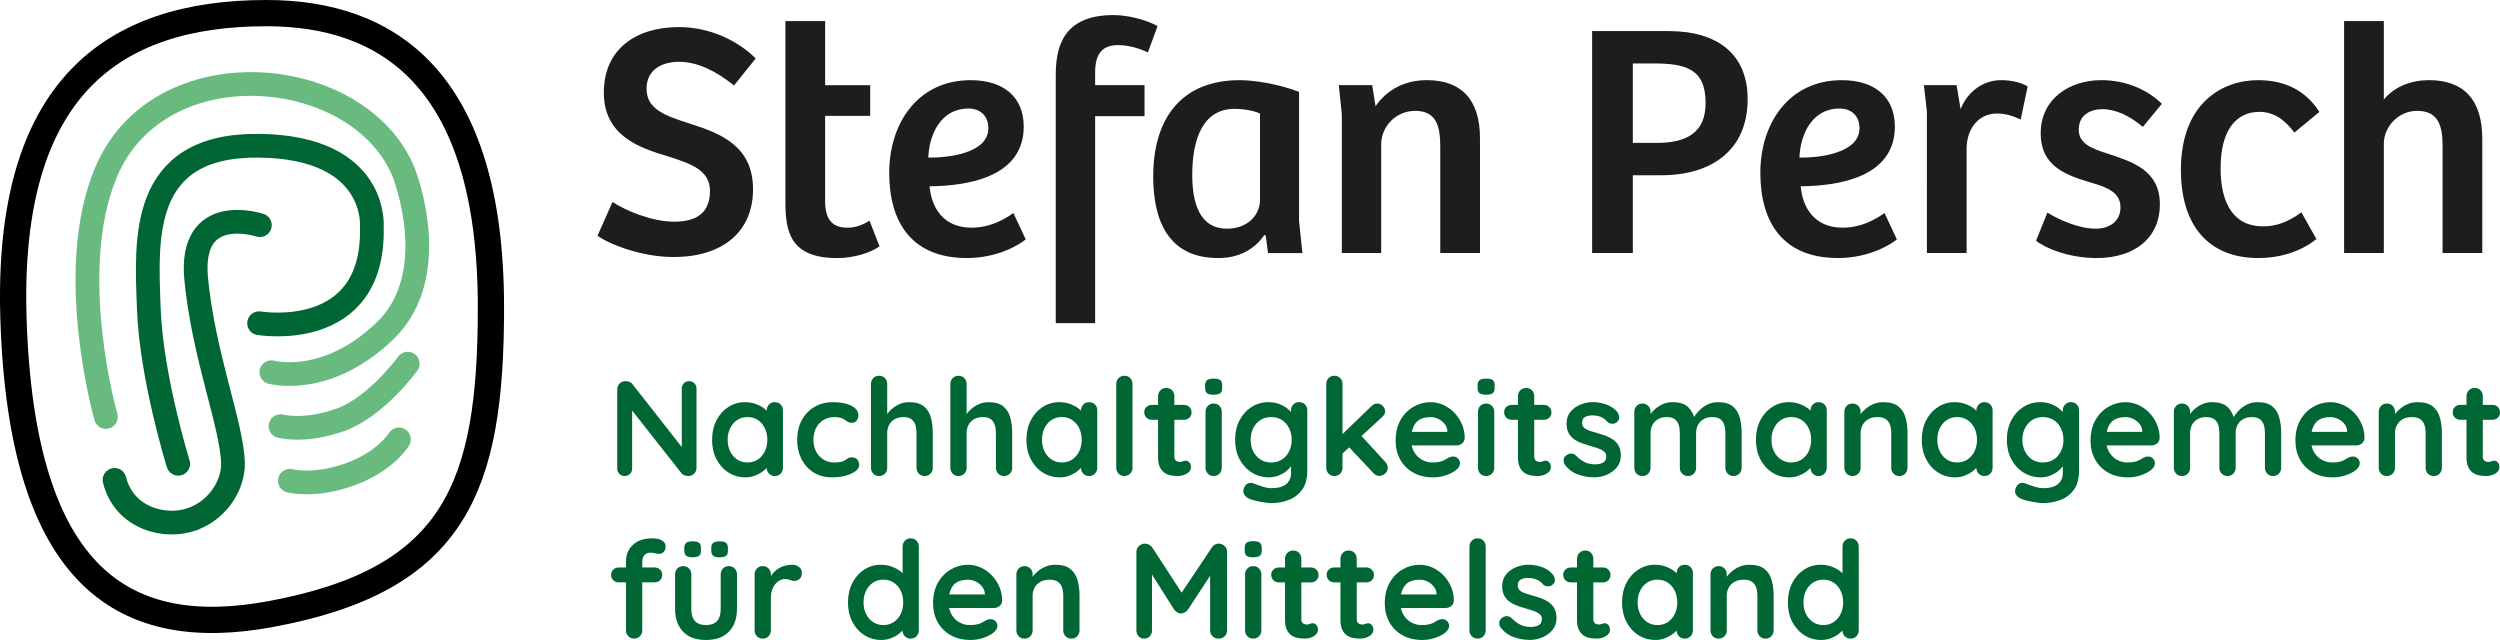 <?xml version="1.0" encoding="UTF-8"?>
<svg xmlns="http://www.w3.org/2000/svg" id="Ebene_2" viewBox="0 0 1253.71 320.93">
  <defs>
    <style>.cls-1{stroke:#68ba7e;}.cls-1,.cls-2{stroke-linecap:round;stroke-linejoin:round;stroke-width:11.9px;}.cls-1,.cls-2,.cls-3{fill:none;}.cls-2{stroke:#063;}.cls-3{stroke:#000;stroke-miterlimit:10;stroke-width:13.16px;}.cls-4{fill:#1d1d1b;}.cls-4,.cls-5{stroke-width:0px;}.cls-5{fill:#063;}</style>
  </defs>
  <g id="Ebene_8">
    <path class="cls-5" d="M345.61,191.15c1.09,0,1.97.36,2.65,1.09s1.02,1.63,1.02,2.72v39.61c0,1.18-.4,2.16-1.19,2.96s-1.78,1.19-2.96,1.19c-.59,0-1.19-.1-1.8-.31-.61-.2-1.08-.49-1.39-.85l-26.7-33.91,1.77-1.09v32.34c0,1.09-.35,1.99-1.05,2.72s-1.62,1.09-2.75,1.09-1.97-.36-2.65-1.09-1.02-1.63-1.02-2.72v-39.61c0-1.18.4-2.16,1.19-2.96s1.78-1.19,2.96-1.19c.63,0,1.29.13,1.97.37.68.25,1.18.62,1.5,1.12l25.89,33.02-1.15.82v-31.53c0-1.09.34-1.99,1.02-2.72s1.58-1.09,2.72-1.09Z"></path>
    <path class="cls-5" d="M388.55,201.68c1.18,0,2.15.39,2.92,1.16.77.77,1.16,1.77,1.16,2.99v28.74c0,1.18-.39,2.16-1.16,2.96-.77.79-1.75,1.19-2.92,1.19s-2.15-.4-2.92-1.19c-.77-.79-1.16-1.78-1.16-2.96v-3.33l1.5.61c0,.59-.32,1.3-.95,2.14-.63.84-1.5,1.67-2.58,2.48s-2.37,1.51-3.84,2.07c-1.47.57-3.07.85-4.79.85-3.12,0-5.96-.8-8.49-2.41-2.54-1.61-4.54-3.83-6.01-6.66-1.47-2.83-2.21-6.08-2.21-9.75s.74-6.99,2.21-9.82,3.45-5.05,5.95-6.66c2.49-1.61,5.25-2.41,8.29-2.41,1.95,0,3.74.29,5.37.88,1.63.59,3.05,1.34,4.25,2.24,1.2.91,2.13,1.82,2.79,2.75.66.93.99,1.71.99,2.34l-2.45.88v-4.96c0-1.18.38-2.16,1.16-2.96.77-.79,1.74-1.19,2.92-1.19ZM374.82,231.92c1.99,0,3.74-.5,5.23-1.5,1.49-1,2.66-2.35,3.5-4.08.84-1.72,1.26-3.65,1.26-5.78s-.42-4.12-1.26-5.84c-.84-1.72-2-3.08-3.5-4.08-1.5-1-3.24-1.49-5.23-1.49s-3.67.5-5.16,1.49c-1.5,1-2.66,2.36-3.5,4.08-.84,1.72-1.26,3.67-1.26,5.84s.42,4.05,1.26,5.78c.84,1.72,2,3.08,3.5,4.08,1.5,1,3.22,1.5,5.16,1.5Z"></path>
    <path class="cls-5" d="M417.63,201.68c2.58,0,4.83.27,6.76.82,1.92.54,3.42,1.3,4.48,2.28,1.06.97,1.6,2.14,1.6,3.5,0,.91-.27,1.76-.81,2.55-.54.79-1.34,1.19-2.38,1.19-.72,0-1.32-.1-1.8-.31-.48-.2-.89-.46-1.26-.78-.36-.32-.79-.61-1.29-.88-.45-.27-1.14-.49-2.07-.65-.93-.16-1.62-.24-2.07-.24-2.31,0-4.27.5-5.88,1.49-1.61,1-2.84,2.34-3.7,4.04-.86,1.7-1.29,3.66-1.29,5.88s.44,4.11,1.32,5.81c.88,1.7,2.11,3.05,3.67,4.04,1.56,1,3.36,1.5,5.4,1.5,1.13,0,2.11-.07,2.92-.2.82-.14,1.5-.34,2.04-.61.63-.36,1.2-.75,1.7-1.16.5-.41,1.25-.61,2.24-.61,1.18,0,2.08.37,2.72,1.12.63.75.95,1.67.95,2.75s-.63,2.16-1.9,3.09c-1.27.93-2.93,1.68-4.99,2.24-2.06.57-4.29.85-6.69.85-3.58,0-6.68-.83-9.31-2.48-2.63-1.65-4.65-3.91-6.08-6.76s-2.14-6.05-2.14-9.58c0-3.71.76-6.99,2.28-9.82,1.52-2.83,3.62-5.05,6.32-6.66,2.69-1.61,5.79-2.41,9.27-2.41Z"></path>
    <path class="cls-5" d="M455.88,201.68c3.26,0,5.74.7,7.44,2.11,1.7,1.4,2.86,3.27,3.5,5.61.63,2.33.95,4.93.95,7.78v17.39c0,1.18-.38,2.16-1.16,2.96-.77.79-1.74,1.19-2.92,1.19s-2.15-.4-2.92-1.19c-.77-.79-1.16-1.78-1.16-2.96v-17.39c0-1.5-.18-2.84-.54-4.04-.36-1.2-1.02-2.16-1.97-2.89-.95-.72-2.31-1.09-4.08-1.09s-3.19.36-4.42,1.09c-1.22.72-2.14,1.69-2.75,2.89s-.92,2.55-.92,4.04v17.39c0,1.18-.39,2.16-1.16,2.96-.77.79-1.74,1.19-2.92,1.19s-2.15-.4-2.92-1.19c-.77-.79-1.15-1.78-1.15-2.96v-41.99c0-1.18.38-2.16,1.15-2.96.77-.79,1.74-1.19,2.92-1.19s2.15.4,2.92,1.19c.77.79,1.16,1.78,1.16,2.96v16.85l-1.02-.2c.41-.77.97-1.6,1.7-2.48.72-.88,1.61-1.71,2.65-2.48,1.04-.77,2.2-1.39,3.47-1.87,1.27-.48,2.65-.71,4.14-.71Z"></path>
    <path class="cls-5" d="M495.7,201.68c3.26,0,5.74.7,7.44,2.11,1.7,1.4,2.86,3.27,3.5,5.61.63,2.33.95,4.93.95,7.78v17.39c0,1.18-.38,2.16-1.16,2.96-.77.79-1.74,1.19-2.92,1.19s-2.15-.4-2.92-1.19c-.77-.79-1.16-1.78-1.16-2.96v-17.39c0-1.5-.18-2.84-.54-4.04-.36-1.2-1.02-2.16-1.97-2.89-.95-.72-2.31-1.09-4.08-1.09s-3.19.36-4.42,1.09c-1.22.72-2.14,1.69-2.75,2.89s-.92,2.55-.92,4.04v17.39c0,1.18-.39,2.16-1.16,2.96-.77.79-1.74,1.19-2.92,1.19s-2.15-.4-2.92-1.19c-.77-.79-1.15-1.78-1.15-2.96v-41.99c0-1.18.38-2.16,1.15-2.96.77-.79,1.74-1.19,2.92-1.19s2.15.4,2.92,1.19c.77.79,1.16,1.78,1.16,2.96v16.85l-1.02-.2c.41-.77.97-1.6,1.7-2.48.72-.88,1.61-1.71,2.65-2.48,1.04-.77,2.2-1.39,3.47-1.87,1.27-.48,2.65-.71,4.14-.71Z"></path>
    <path class="cls-5" d="M546.18,201.68c1.18,0,2.15.39,2.92,1.16.77.77,1.16,1.77,1.16,2.99v28.74c0,1.18-.39,2.16-1.16,2.96-.77.79-1.75,1.19-2.92,1.19s-2.15-.4-2.92-1.19c-.77-.79-1.16-1.78-1.16-2.96v-3.33l1.5.61c0,.59-.32,1.3-.95,2.14-.63.84-1.5,1.67-2.58,2.48s-2.37,1.51-3.84,2.07c-1.47.57-3.07.85-4.79.85-3.12,0-5.96-.8-8.49-2.41-2.54-1.61-4.54-3.83-6.01-6.66-1.47-2.83-2.21-6.08-2.21-9.75s.74-6.99,2.21-9.82,3.45-5.05,5.95-6.66c2.49-1.61,5.25-2.41,8.29-2.41,1.95,0,3.74.29,5.37.88,1.63.59,3.05,1.34,4.25,2.24,1.2.91,2.13,1.82,2.79,2.75.66.93.99,1.71.99,2.34l-2.45.88v-4.96c0-1.18.38-2.16,1.16-2.96.77-.79,1.74-1.19,2.92-1.19ZM532.46,231.92c1.99,0,3.74-.5,5.23-1.5,1.49-1,2.66-2.35,3.5-4.08.84-1.72,1.26-3.65,1.26-5.78s-.42-4.12-1.26-5.84c-.84-1.72-2-3.08-3.5-4.08-1.5-1-3.24-1.49-5.23-1.49s-3.67.5-5.16,1.49c-1.5,1-2.66,2.36-3.5,4.08-.84,1.72-1.26,3.67-1.26,5.84s.42,4.05,1.26,5.78c.84,1.72,2,3.08,3.5,4.08,1.5,1,3.22,1.5,5.16,1.5Z"></path>
    <path class="cls-5" d="M567.93,234.57c0,1.18-.4,2.16-1.19,2.96s-1.78,1.19-2.96,1.19-2.08-.4-2.85-1.19c-.77-.79-1.16-1.78-1.16-2.96v-41.99c0-1.18.4-2.16,1.19-2.96s1.78-1.19,2.96-1.19,2.14.4,2.89,1.19c.75.79,1.12,1.78,1.12,2.96v41.99Z"></path>
    <path class="cls-5" d="M577.64,203.04h16.1c1.09,0,1.99.36,2.72,1.09s1.09,1.63,1.09,2.72-.36,1.91-1.09,2.62-1.63,1.05-2.72,1.05h-16.1c-1.09,0-1.99-.36-2.72-1.09-.73-.72-1.09-1.63-1.09-2.72s.36-1.91,1.09-2.62c.72-.7,1.63-1.05,2.72-1.05ZM584.91,194.55c1.18,0,2.14.4,2.89,1.19.75.79,1.12,1.78,1.12,2.96v30.24c0,.63.12,1.16.37,1.56.25.41.59.7,1.02.88s.89.27,1.39.27c.54,0,1.04-.1,1.49-.31s.97-.31,1.56-.31c.63,0,1.21.29,1.73.88.52.59.78,1.4.78,2.45,0,1.27-.69,2.31-2.07,3.13-1.38.82-2.87,1.22-4.45,1.22-.95,0-2-.08-3.16-.24-1.16-.16-2.24-.54-3.26-1.15-1.02-.61-1.87-1.55-2.55-2.82-.68-1.27-1.02-3.01-1.02-5.23v-30.58c0-1.18.4-2.16,1.19-2.96s1.78-1.19,2.96-1.19Z"></path>
    <path class="cls-5" d="M608.56,197.95c-1.54,0-2.63-.25-3.26-.75-.63-.5-.95-1.38-.95-2.65v-1.29c0-1.31.35-2.21,1.05-2.68s1.78-.71,3.23-.71c1.58,0,2.69.25,3.33.75.63.5.95,1.38.95,2.65v1.29c0,1.31-.34,2.21-1.02,2.68-.68.48-1.79.71-3.33.71ZM612.7,234.57c0,1.18-.39,2.16-1.16,2.96-.77.79-1.74,1.19-2.92,1.19s-2.15-.4-2.92-1.19c-.77-.79-1.15-1.78-1.15-2.96v-28.06c0-1.18.38-2.16,1.15-2.96.77-.79,1.74-1.19,2.92-1.19s2.15.4,2.92,1.19c.77.79,1.16,1.78,1.16,2.96v28.06Z"></path>
    <path class="cls-5" d="M636.15,201.68c1.9,0,3.65.29,5.23.88,1.59.59,2.96,1.34,4.11,2.24,1.16.91,2.06,1.82,2.72,2.75.66.93.99,1.71.99,2.34l-1.77.88v-4.96c0-1.18.38-2.16,1.16-2.96.77-.79,1.74-1.19,2.92-1.19s2.15.39,2.92,1.16c.77.77,1.16,1.77,1.16,2.99v30.24c0,3.94-.85,7.1-2.55,9.48-1.7,2.38-3.93,4.1-6.69,5.16-2.76,1.06-5.73,1.6-8.9,1.6-.91,0-2.08-.11-3.53-.34-1.45-.23-2.83-.5-4.14-.82-1.31-.32-2.31-.61-2.99-.88-1.36-.59-2.3-1.32-2.82-2.21-.52-.88-.62-1.82-.31-2.82.41-1.31,1.06-2.21,1.97-2.68s1.86-.53,2.85-.17c.45.14,1.2.41,2.24.82,1.04.41,2.18.78,3.43,1.12s2.34.51,3.3.51c3.4,0,5.91-.68,7.54-2.04,1.63-1.36,2.45-3.24,2.45-5.64v-5.91l.82.61c0,.59-.31,1.3-.92,2.14-.61.84-1.45,1.67-2.51,2.48-1.06.82-2.32,1.51-3.77,2.07-1.45.57-2.99.85-4.62.85-3.22,0-6.12-.8-8.7-2.41-2.58-1.61-4.62-3.83-6.12-6.66-1.5-2.83-2.24-6.08-2.24-9.75s.75-6.99,2.24-9.82,3.51-5.05,6.05-6.66c2.54-1.61,5.37-2.41,8.49-2.41ZM637.44,209.16c-2.04,0-3.83.5-5.37,1.49-1.54,1-2.74,2.36-3.6,4.08-.86,1.72-1.29,3.67-1.29,5.84s.43,4.05,1.29,5.78c.86,1.72,2.06,3.08,3.6,4.08,1.54,1,3.33,1.5,5.37,1.5s3.9-.5,5.44-1.5c1.54-1,2.74-2.35,3.6-4.08.86-1.72,1.29-3.65,1.29-5.78s-.43-4.12-1.29-5.84c-.86-1.72-2.06-3.08-3.6-4.08-1.54-1-3.35-1.49-5.44-1.49Z"></path>
    <path class="cls-5" d="M669.17,238.71c-1.18,0-2.15-.4-2.92-1.19-.77-.79-1.16-1.78-1.16-2.96v-41.99c0-1.18.38-2.16,1.16-2.96.77-.79,1.74-1.19,2.92-1.19s2.15.4,2.92,1.19c.77.79,1.16,1.78,1.16,2.96v41.99c0,1.18-.39,2.16-1.16,2.96-.77.79-1.74,1.19-2.92,1.19ZM690.77,202.36c1.04,0,1.95.43,2.72,1.29.77.86,1.16,1.7,1.16,2.51,0,1.09-.54,2.11-1.63,3.06l-20.45,18.82-.34-9.38,15.56-15.02c.86-.86,1.86-1.29,2.99-1.29ZM691.79,238.65c-1.18,0-2.17-.45-2.99-1.36l-12.57-13.32,6.18-5.71,12.23,13.32c.86.91,1.29,1.93,1.29,3.06s-.46,2.14-1.39,2.89c-.93.75-1.85,1.12-2.75,1.12Z"></path>
    <path class="cls-5" d="M718.7,239.39c-3.85,0-7.19-.8-10.02-2.41-2.83-1.61-5-3.79-6.52-6.56-1.52-2.76-2.28-5.89-2.28-9.38,0-4.08.83-7.55,2.48-10.43,1.65-2.88,3.82-5.08,6.49-6.62s5.5-2.31,8.49-2.31c2.31,0,4.5.48,6.56,1.43,2.06.95,3.88,2.25,5.47,3.91,1.58,1.65,2.84,3.57,3.77,5.74.93,2.17,1.39,4.48,1.39,6.93-.05,1.09-.48,1.97-1.29,2.65-.82.68-1.77,1.02-2.85,1.02h-25.96l-2.04-6.79h24.94l-1.5,1.36v-1.83c-.09-1.31-.56-2.49-1.39-3.53-.84-1.04-1.88-1.87-3.13-2.48-1.25-.61-2.57-.92-3.97-.92s-2.63.18-3.81.54c-1.18.36-2.2.97-3.06,1.83s-1.54,2.02-2.04,3.46c-.5,1.45-.75,3.29-.75,5.5,0,2.45.51,4.52,1.53,6.22,1.02,1.7,2.33,2.99,3.94,3.87,1.61.88,3.32,1.33,5.13,1.33,1.67,0,3.01-.14,4.01-.41,1-.27,1.8-.6,2.41-.99s1.17-.71,1.67-.99c.82-.41,1.58-.61,2.31-.61,1,0,1.82.34,2.48,1.02.66.68.99,1.47.99,2.38,0,1.22-.63,2.33-1.9,3.33-1.18,1-2.83,1.87-4.96,2.62-2.13.75-4.33,1.12-6.59,1.12Z"></path>
    <path class="cls-5" d="M745.2,197.95c-1.54,0-2.63-.25-3.26-.75-.63-.5-.95-1.38-.95-2.65v-1.29c0-1.31.35-2.21,1.05-2.68s1.78-.71,3.23-.71c1.58,0,2.69.25,3.33.75.63.5.95,1.38.95,2.65v1.29c0,1.31-.34,2.21-1.02,2.68-.68.48-1.79.71-3.33.71ZM749.34,234.57c0,1.18-.39,2.16-1.16,2.96-.77.79-1.74,1.19-2.92,1.19s-2.15-.4-2.92-1.19c-.77-.79-1.15-1.78-1.15-2.96v-28.06c0-1.18.38-2.16,1.15-2.96.77-.79,1.74-1.19,2.92-1.19s2.15.4,2.92,1.19c.77.79,1.16,1.78,1.16,2.96v28.06Z"></path>
    <path class="cls-5" d="M758.11,203.04h16.1c1.09,0,1.99.36,2.72,1.09s1.09,1.63,1.09,2.72-.36,1.91-1.09,2.62-1.63,1.05-2.72,1.05h-16.1c-1.09,0-1.99-.36-2.72-1.09-.73-.72-1.09-1.63-1.09-2.72s.36-1.91,1.09-2.62c.72-.7,1.63-1.05,2.72-1.05ZM765.38,194.55c1.18,0,2.14.4,2.89,1.19.75.79,1.12,1.78,1.12,2.96v30.24c0,.63.12,1.16.37,1.56.25.41.59.7,1.02.88s.89.27,1.39.27c.54,0,1.04-.1,1.49-.31s.97-.31,1.56-.31c.63,0,1.21.29,1.73.88.52.59.78,1.4.78,2.45,0,1.27-.69,2.31-2.07,3.13-1.38.82-2.87,1.22-4.45,1.22-.95,0-2-.08-3.16-.24-1.16-.16-2.24-.54-3.26-1.15-1.02-.61-1.87-1.55-2.55-2.82-.68-1.27-1.02-3.01-1.02-5.23v-30.58c0-1.18.4-2.16,1.19-2.96s1.78-1.19,2.96-1.19Z"></path>
    <path class="cls-5" d="M784.74,233.07c-.45-.63-.66-1.45-.61-2.45.04-1,.63-1.86,1.77-2.58.72-.45,1.5-.65,2.31-.58.82.07,1.61.49,2.38,1.26,1.31,1.31,2.7,2.33,4.15,3.06,1.45.73,3.26,1.09,5.44,1.09.68-.04,1.43-.15,2.24-.31.82-.16,1.53-.52,2.14-1.09.61-.57.92-1.44.92-2.62,0-1-.34-1.79-1.02-2.38-.68-.59-1.57-1.09-2.68-1.5-1.11-.41-2.34-.79-3.7-1.16-1.4-.41-2.84-.86-4.31-1.36-1.47-.5-2.82-1.14-4.04-1.94-1.22-.79-2.22-1.85-2.99-3.16-.77-1.31-1.15-2.97-1.15-4.96,0-2.26.63-4.19,1.9-5.78,1.27-1.58,2.91-2.81,4.93-3.67,2.02-.86,4.13-1.29,6.35-1.29,1.4,0,2.88.17,4.42.51s3.01.88,4.42,1.63c1.4.75,2.58,1.73,3.53,2.96.5.68.79,1.5.88,2.45s-.34,1.81-1.29,2.58c-.68.54-1.47.78-2.38.71-.91-.07-1.65-.37-2.24-.92-.77-1-1.8-1.79-3.09-2.38-1.29-.59-2.77-.88-4.45-.88-.68,0-1.42.08-2.21.24-.79.16-1.48.5-2.07,1.02-.59.52-.88,1.35-.88,2.48,0,1.04.34,1.87,1.02,2.48s1.6,1.11,2.75,1.5,2.39.76,3.7,1.12c1.36.36,2.74.79,4.14,1.29,1.4.5,2.69,1.16,3.87,1.97,1.18.82,2.13,1.87,2.85,3.16s1.09,2.93,1.09,4.93c0,2.31-.68,4.28-2.04,5.91-1.36,1.63-3.06,2.87-5.1,3.7-2.04.84-4.12,1.26-6.25,1.26-2.67,0-5.35-.46-8.02-1.39-2.67-.93-4.89-2.57-6.66-4.93Z"></path>
    <path class="cls-5" d="M838.69,201.68c3.62,0,6.3.87,8.02,2.62,1.72,1.74,2.85,4,3.4,6.76l-1.16-.61.54-1.09c.54-1.04,1.38-2.16,2.51-3.36,1.13-1.2,2.5-2.22,4.11-3.06,1.61-.84,3.41-1.26,5.4-1.26,3.26,0,5.74.7,7.44,2.11,1.7,1.4,2.86,3.27,3.5,5.61.63,2.33.95,4.93.95,7.78v17.39c0,1.18-.38,2.16-1.15,2.96-.77.79-1.75,1.19-2.92,1.19s-2.15-.4-2.92-1.19c-.77-.79-1.16-1.78-1.16-2.96v-17.39c0-1.5-.18-2.84-.54-4.04s-1.02-2.16-1.97-2.89-2.31-1.09-4.08-1.09-3.19.36-4.42,1.09c-1.22.72-2.14,1.69-2.75,2.89-.61,1.2-.92,2.55-.92,4.04v17.39c0,1.18-.38,2.16-1.16,2.96-.77.79-1.74,1.19-2.92,1.19s-2.15-.4-2.92-1.19c-.77-.79-1.16-1.78-1.16-2.96v-17.39c0-1.5-.18-2.84-.54-4.04-.36-1.2-1.02-2.16-1.97-2.89-.95-.72-2.31-1.09-4.08-1.09s-3.19.36-4.42,1.09c-1.22.72-2.14,1.69-2.75,2.89s-.92,2.55-.92,4.04v17.39c0,1.18-.39,2.16-1.16,2.96-.77.79-1.74,1.19-2.92,1.19s-2.15-.4-2.92-1.19c-.77-.79-1.15-1.78-1.15-2.96v-28.06c0-1.18.38-2.16,1.15-2.96.77-.79,1.74-1.19,2.92-1.19s2.15.4,2.92,1.19c.77.79,1.16,1.78,1.16,2.96v2.92l-1.02-.2c.41-.77.97-1.6,1.7-2.48.72-.88,1.61-1.71,2.65-2.48,1.04-.77,2.2-1.39,3.47-1.87,1.27-.48,2.65-.71,4.14-.71Z"></path>
    <path class="cls-5" d="M912.01,201.68c1.18,0,2.15.39,2.92,1.16.77.77,1.16,1.77,1.16,2.99v28.74c0,1.18-.39,2.16-1.16,2.96-.77.79-1.75,1.19-2.92,1.19s-2.15-.4-2.92-1.19c-.77-.79-1.16-1.78-1.16-2.96v-3.33l1.5.61c0,.59-.32,1.3-.95,2.14-.63.84-1.5,1.67-2.58,2.48s-2.37,1.51-3.84,2.07c-1.47.57-3.07.85-4.79.85-3.12,0-5.96-.8-8.49-2.41-2.54-1.61-4.54-3.83-6.01-6.66-1.47-2.83-2.21-6.08-2.21-9.75s.74-6.99,2.21-9.82,3.45-5.05,5.95-6.66c2.49-1.61,5.25-2.41,8.29-2.41,1.95,0,3.74.29,5.37.88,1.63.59,3.05,1.34,4.25,2.24,1.2.91,2.13,1.82,2.79,2.75.66.93.99,1.71.99,2.34l-2.45.88v-4.96c0-1.18.38-2.16,1.16-2.96.77-.79,1.74-1.19,2.92-1.19ZM898.28,231.92c1.99,0,3.74-.5,5.23-1.5,1.49-1,2.66-2.35,3.5-4.08.84-1.72,1.26-3.65,1.26-5.78s-.42-4.12-1.26-5.84c-.84-1.72-2-3.08-3.5-4.08-1.5-1-3.24-1.49-5.23-1.49s-3.67.5-5.16,1.49c-1.5,1-2.66,2.36-3.5,4.08-.84,1.72-1.26,3.67-1.26,5.84s.42,4.05,1.26,5.78c.84,1.72,2,3.08,3.5,4.08,1.5,1,3.22,1.5,5.16,1.5Z"></path>
    <path class="cls-5" d="M944.35,201.68c3.35,0,5.9.7,7.64,2.11,1.74,1.4,2.94,3.27,3.6,5.61.66,2.33.99,4.93.99,7.78v17.39c0,1.18-.39,2.16-1.16,2.96-.77.79-1.74,1.19-2.92,1.19s-2.15-.4-2.92-1.19c-.77-.79-1.15-1.78-1.15-2.96v-17.39c0-1.5-.19-2.84-.58-4.04s-1.08-2.16-2.07-2.89c-1-.72-2.42-1.09-4.28-1.09s-3.34.36-4.59,1.09c-1.25.72-2.2,1.69-2.85,2.89-.66,1.2-.99,2.55-.99,4.04v17.39c0,1.18-.39,2.16-1.16,2.96-.77.79-1.74,1.19-2.92,1.19s-2.15-.4-2.92-1.19c-.77-.79-1.15-1.78-1.15-2.96v-28.06c0-1.18.38-2.16,1.15-2.96.77-.79,1.74-1.19,2.92-1.19s2.15.4,2.92,1.19c.77.79,1.16,1.78,1.16,2.96v2.92l-1.02-.2c.41-.77,1-1.6,1.77-2.48.77-.88,1.68-1.71,2.72-2.48,1.04-.77,2.22-1.39,3.53-1.87,1.31-.48,2.74-.71,4.28-.71Z"></path>
    <path class="cls-5" d="M995.18,201.68c1.18,0,2.15.39,2.92,1.16.77.77,1.16,1.77,1.16,2.99v28.74c0,1.18-.39,2.16-1.16,2.96-.77.79-1.75,1.19-2.92,1.19s-2.15-.4-2.92-1.19c-.77-.79-1.16-1.78-1.16-2.96v-3.33l1.5.61c0,.59-.32,1.3-.95,2.14-.63.84-1.5,1.67-2.58,2.48s-2.37,1.51-3.84,2.07c-1.47.57-3.07.85-4.79.85-3.12,0-5.96-.8-8.49-2.41-2.54-1.61-4.54-3.83-6.01-6.66-1.47-2.83-2.21-6.08-2.21-9.75s.74-6.99,2.21-9.82,3.45-5.05,5.95-6.66c2.49-1.61,5.25-2.41,8.29-2.41,1.95,0,3.74.29,5.37.88,1.63.59,3.05,1.34,4.25,2.24,1.2.91,2.13,1.82,2.79,2.75.66.93.99,1.71.99,2.34l-2.45.88v-4.96c0-1.18.38-2.16,1.16-2.96.77-.79,1.74-1.19,2.92-1.19ZM981.45,231.92c1.99,0,3.74-.5,5.23-1.5,1.49-1,2.66-2.35,3.5-4.08.84-1.72,1.26-3.65,1.26-5.78s-.42-4.12-1.26-5.84c-.84-1.72-2-3.08-3.5-4.08-1.5-1-3.24-1.49-5.23-1.49s-3.67.5-5.16,1.49c-1.5,1-2.66,2.36-3.5,4.08-.84,1.72-1.26,3.67-1.26,5.84s.42,4.05,1.26,5.78c.84,1.72,2,3.08,3.5,4.08,1.5,1,3.22,1.5,5.16,1.5Z"></path>
    <path class="cls-5" d="M1023.17,201.68c1.9,0,3.65.29,5.23.88,1.59.59,2.96,1.34,4.11,2.24,1.16.91,2.06,1.82,2.72,2.75.66.93.99,1.71.99,2.34l-1.77.88v-4.96c0-1.18.38-2.16,1.16-2.96.77-.79,1.74-1.19,2.92-1.19s2.15.39,2.92,1.16c.77.77,1.16,1.77,1.16,2.99v30.24c0,3.94-.85,7.1-2.55,9.48-1.7,2.38-3.93,4.1-6.69,5.16-2.76,1.06-5.73,1.6-8.9,1.6-.91,0-2.08-.11-3.53-.34-1.45-.23-2.83-.5-4.14-.82-1.31-.32-2.31-.61-2.99-.88-1.36-.59-2.3-1.32-2.82-2.21-.52-.88-.62-1.82-.31-2.82.41-1.31,1.06-2.21,1.97-2.68s1.86-.53,2.85-.17c.45.14,1.2.41,2.24.82,1.04.41,2.18.78,3.43,1.12s2.34.51,3.3.51c3.4,0,5.91-.68,7.54-2.04,1.63-1.36,2.45-3.24,2.45-5.64v-5.91l.82.61c0,.59-.31,1.3-.92,2.14-.61.84-1.45,1.67-2.51,2.48-1.06.82-2.32,1.51-3.77,2.07-1.45.57-2.99.85-4.62.85-3.22,0-6.12-.8-8.7-2.41-2.58-1.61-4.62-3.83-6.12-6.66-1.5-2.83-2.24-6.08-2.24-9.75s.75-6.99,2.24-9.82,3.51-5.05,6.05-6.66c2.54-1.61,5.37-2.41,8.49-2.41ZM1024.46,209.16c-2.04,0-3.83.5-5.37,1.49-1.54,1-2.74,2.36-3.6,4.08-.86,1.72-1.29,3.67-1.29,5.84s.43,4.05,1.29,5.78c.86,1.72,2.06,3.08,3.6,4.08,1.54,1,3.33,1.5,5.37,1.5s3.9-.5,5.44-1.5c1.54-1,2.74-2.35,3.6-4.08.86-1.72,1.29-3.65,1.29-5.78s-.43-4.12-1.29-5.84c-.86-1.72-2.06-3.08-3.6-4.08-1.54-1-3.35-1.49-5.44-1.49Z"></path>
    <path class="cls-5" d="M1067.2,239.39c-3.85,0-7.19-.8-10.02-2.41-2.83-1.61-5-3.79-6.52-6.56-1.52-2.76-2.28-5.89-2.28-9.38,0-4.08.83-7.55,2.48-10.43,1.65-2.88,3.82-5.08,6.49-6.62s5.5-2.31,8.49-2.31c2.31,0,4.5.48,6.56,1.43,2.06.95,3.88,2.25,5.47,3.91,1.58,1.65,2.84,3.57,3.77,5.74.93,2.17,1.39,4.48,1.39,6.93-.05,1.09-.48,1.97-1.29,2.65-.82.68-1.77,1.02-2.85,1.02h-25.96l-2.04-6.79h24.94l-1.5,1.36v-1.83c-.09-1.31-.56-2.49-1.39-3.53-.84-1.04-1.88-1.87-3.13-2.48-1.25-.61-2.57-.92-3.97-.92s-2.63.18-3.81.54c-1.18.36-2.2.97-3.06,1.83s-1.54,2.02-2.04,3.46c-.5,1.45-.75,3.29-.75,5.5,0,2.45.51,4.52,1.53,6.22,1.02,1.7,2.33,2.99,3.94,3.87,1.61.88,3.32,1.33,5.13,1.33,1.67,0,3.01-.14,4.01-.41,1-.27,1.8-.6,2.41-.99s1.17-.71,1.67-.99c.82-.41,1.58-.61,2.31-.61,1,0,1.82.34,2.48,1.02.66.68.99,1.47.99,2.38,0,1.22-.63,2.33-1.9,3.33-1.18,1-2.83,1.87-4.96,2.62-2.13.75-4.33,1.12-6.59,1.12Z"></path>
    <path class="cls-5" d="M1109.26,201.68c3.62,0,6.3.87,8.02,2.62,1.72,1.74,2.85,4,3.4,6.76l-1.16-.61.54-1.09c.54-1.04,1.38-2.16,2.51-3.36,1.13-1.2,2.5-2.22,4.11-3.06,1.61-.84,3.41-1.26,5.4-1.26,3.26,0,5.74.7,7.44,2.11,1.7,1.4,2.86,3.27,3.5,5.61.63,2.33.95,4.93.95,7.78v17.39c0,1.18-.38,2.16-1.15,2.96-.77.79-1.75,1.19-2.92,1.19s-2.15-.4-2.92-1.19c-.77-.79-1.16-1.78-1.16-2.96v-17.39c0-1.5-.18-2.84-.54-4.04s-1.02-2.16-1.97-2.89-2.31-1.09-4.08-1.09-3.19.36-4.42,1.09c-1.22.72-2.14,1.69-2.75,2.89-.61,1.2-.92,2.55-.92,4.04v17.39c0,1.18-.38,2.16-1.16,2.96-.77.79-1.74,1.19-2.92,1.19s-2.15-.4-2.92-1.19c-.77-.79-1.16-1.78-1.16-2.96v-17.39c0-1.5-.18-2.84-.54-4.04-.36-1.2-1.02-2.16-1.97-2.89-.95-.72-2.31-1.09-4.08-1.09s-3.19.36-4.42,1.09c-1.22.72-2.14,1.69-2.75,2.89s-.92,2.55-.92,4.04v17.39c0,1.18-.39,2.16-1.16,2.96-.77.79-1.74,1.19-2.92,1.19s-2.15-.4-2.92-1.19c-.77-.79-1.15-1.78-1.15-2.96v-28.06c0-1.18.38-2.16,1.15-2.96.77-.79,1.74-1.19,2.92-1.19s2.15.4,2.92,1.19c.77.79,1.16,1.78,1.16,2.96v2.92l-1.02-.2c.41-.77.97-1.6,1.7-2.48.72-.88,1.61-1.71,2.65-2.48,1.04-.77,2.2-1.39,3.47-1.87,1.27-.48,2.65-.71,4.14-.71Z"></path>
    <path class="cls-5" d="M1169.93,239.39c-3.85,0-7.19-.8-10.02-2.41-2.83-1.61-5-3.79-6.52-6.56-1.52-2.76-2.28-5.89-2.28-9.38,0-4.08.83-7.55,2.48-10.43,1.65-2.88,3.82-5.08,6.49-6.62s5.5-2.31,8.49-2.31c2.31,0,4.5.48,6.56,1.43,2.06.95,3.88,2.25,5.47,3.91,1.58,1.65,2.84,3.57,3.77,5.74.93,2.17,1.39,4.48,1.39,6.93-.05,1.09-.48,1.97-1.29,2.65-.82.68-1.77,1.02-2.85,1.02h-25.96l-2.04-6.79h24.94l-1.5,1.36v-1.83c-.09-1.31-.56-2.49-1.39-3.53-.84-1.04-1.88-1.87-3.13-2.48-1.25-.61-2.57-.92-3.97-.92s-2.63.18-3.81.54c-1.18.36-2.2.97-3.06,1.83s-1.54,2.02-2.04,3.46c-.5,1.45-.75,3.29-.75,5.5,0,2.45.51,4.52,1.53,6.22,1.02,1.7,2.33,2.99,3.94,3.87,1.61.88,3.32,1.33,5.13,1.33,1.67,0,3.01-.14,4.01-.41,1-.27,1.8-.6,2.41-.99s1.17-.71,1.67-.99c.82-.41,1.58-.61,2.31-.61,1,0,1.82.34,2.48,1.02.66.68.99,1.47.99,2.38,0,1.22-.63,2.33-1.9,3.33-1.18,1-2.83,1.87-4.96,2.62-2.13.75-4.33,1.12-6.59,1.12Z"></path>
    <path class="cls-5" d="M1212.33,201.68c3.35,0,5.9.7,7.64,2.11,1.74,1.4,2.94,3.27,3.6,5.61.66,2.33.99,4.93.99,7.78v17.39c0,1.18-.39,2.16-1.16,2.96-.77.79-1.74,1.19-2.92,1.19s-2.15-.4-2.92-1.19c-.77-.79-1.15-1.78-1.15-2.96v-17.39c0-1.5-.19-2.84-.58-4.04s-1.08-2.16-2.07-2.89c-1-.72-2.42-1.09-4.28-1.09s-3.34.36-4.59,1.09c-1.25.72-2.2,1.69-2.85,2.89-.66,1.2-.99,2.55-.99,4.04v17.39c0,1.18-.39,2.16-1.16,2.96-.77.79-1.74,1.19-2.92,1.19s-2.15-.4-2.92-1.19c-.77-.79-1.15-1.78-1.15-2.96v-28.06c0-1.18.38-2.16,1.15-2.96.77-.79,1.74-1.19,2.92-1.19s2.15.4,2.92,1.19c.77.79,1.16,1.78,1.16,2.96v2.92l-1.02-.2c.41-.77,1-1.6,1.77-2.48.77-.88,1.68-1.71,2.72-2.48,1.04-.77,2.22-1.39,3.53-1.87,1.31-.48,2.74-.71,4.28-.71Z"></path>
    <path class="cls-5" d="M1233.8,203.04h16.1c1.09,0,1.99.36,2.72,1.09s1.09,1.63,1.09,2.72-.36,1.91-1.09,2.62-1.63,1.05-2.72,1.05h-16.1c-1.09,0-1.99-.36-2.72-1.09-.73-.72-1.09-1.63-1.09-2.72s.36-1.91,1.09-2.62c.72-.7,1.63-1.05,2.72-1.05ZM1241.07,194.55c1.18,0,2.14.4,2.89,1.19.75.79,1.12,1.78,1.12,2.96v30.24c0,.63.12,1.16.37,1.56.25.41.59.7,1.02.88s.89.27,1.39.27c.54,0,1.04-.1,1.49-.31s.97-.31,1.56-.31c.63,0,1.21.29,1.73.88.52.59.78,1.4.78,2.45,0,1.27-.69,2.31-2.07,3.13-1.38.82-2.87,1.22-4.45,1.22-.95,0-2-.08-3.16-.24-1.16-.16-2.24-.54-3.26-1.15-1.02-.61-1.87-1.55-2.55-2.82-.68-1.27-1.02-3.01-1.02-5.23v-30.58c0-1.18.4-2.16,1.19-2.96s1.78-1.19,2.96-1.19Z"></path>
    <path class="cls-5" d="M328.28,284.58c1.09,0,1.99.35,2.72,1.05.72.7,1.09,1.6,1.09,2.68s-.36,1.98-1.09,2.68-1.63,1.05-2.72,1.05h-18.01c-1.09,0-1.99-.35-2.72-1.05-.73-.7-1.09-1.6-1.09-2.68s.36-1.98,1.09-2.68c.72-.7,1.63-1.05,2.72-1.05h18.01ZM327.53,269.97c1,0,1.97.14,2.92.41.95.27,1.74.71,2.38,1.32.63.61.95,1.42.95,2.41,0,1.13-.33,2.03-.99,2.68s-1.42.99-2.28.99c-.41,0-1.02-.1-1.83-.31-.82-.2-1.61-.31-2.38-.31-1.13,0-2,.25-2.62.75-.61.5-1.03,1.08-1.26,1.73-.23.66-.34,1.23-.34,1.73v34.72c0,1.18-.38,2.16-1.16,2.96-.77.79-1.74,1.19-2.92,1.19s-2.15-.4-2.92-1.19c-.77-.79-1.16-1.78-1.16-2.96v-34.65c0-3.22,1.13-5.93,3.4-8.15,2.26-2.22,5.66-3.33,10.19-3.33Z"></path>
    <path class="cls-5" d="M365.51,283.9c1.18,0,2.15.4,2.92,1.19.77.79,1.16,1.78,1.16,2.96v17.26c0,4.8-1.34,8.61-4.01,11.42-2.67,2.81-6.52,4.21-11.55,4.21s-8.87-1.4-11.52-4.21c-2.65-2.81-3.97-6.61-3.97-11.42v-17.26c0-1.18.38-2.16,1.15-2.96.77-.79,1.74-1.19,2.92-1.19s2.15.4,2.92,1.19c.77.79,1.16,1.78,1.16,2.96v17.26c0,2.76.61,4.81,1.83,6.15,1.22,1.34,3.06,2,5.5,2s4.35-.67,5.57-2c1.22-1.34,1.83-3.39,1.83-6.15v-17.26c0-1.18.38-2.16,1.16-2.96.77-.79,1.74-1.19,2.92-1.19ZM347.17,279.48c-1.4,0-2.42-.26-3.06-.78-.63-.52-.95-1.39-.95-2.62v-1.22c0-1.27.34-2.15,1.02-2.65.68-.5,1.67-.75,2.99-.75,1.58,0,2.71.24,3.36.71.66.48.99,1.37.99,2.68v1.22c0,1.36-.34,2.27-1.02,2.72-.68.45-1.79.68-3.33.68ZM360.69,279.48c-1.4,0-2.42-.26-3.06-.78-.63-.52-.95-1.39-.95-2.62v-1.22c0-1.31.35-2.21,1.05-2.68s1.73-.71,3.09-.71c1.5,0,2.57.25,3.23.75.66.5.99,1.38.99,2.65v1.22c0,1.36-.34,2.27-1.02,2.72-.68.45-1.79.68-3.33.68Z"></path>
    <path class="cls-5" d="M382.5,320.25c-1.18,0-2.15-.4-2.92-1.19-.77-.79-1.15-1.78-1.15-2.96v-28.06c0-1.18.38-2.16,1.15-2.96.77-.79,1.74-1.19,2.92-1.19s2.15.4,2.92,1.19c.77.79,1.16,1.78,1.16,2.96v6.39l-.48-4.55c.5-1.09,1.14-2.05,1.94-2.89.79-.84,1.69-1.54,2.68-2.11,1-.57,2.06-.99,3.19-1.26,1.13-.27,2.26-.41,3.4-.41,1.36,0,2.5.39,3.43,1.16.93.77,1.39,1.68,1.39,2.72,0,1.5-.38,2.57-1.15,3.23-.77.66-1.61.99-2.51.99s-1.64-.16-2.34-.48c-.7-.32-1.51-.48-2.41-.48-.82,0-1.64.19-2.48.58-.84.39-1.61.99-2.31,1.8s-1.27,1.82-1.7,3.02c-.43,1.2-.65,2.62-.65,4.25v16.1c0,1.18-.39,2.16-1.16,2.96-.77.79-1.74,1.19-2.92,1.19Z"></path>
    <path class="cls-5" d="M456.7,269.97c1.18,0,2.15.39,2.92,1.16.77.77,1.16,1.77,1.16,2.99v41.99c0,1.18-.39,2.16-1.16,2.96-.77.79-1.75,1.19-2.92,1.19s-2.15-.4-2.92-1.19c-.77-.79-1.16-1.78-1.16-2.96v-3.33l1.5.61c0,.59-.32,1.3-.95,2.14-.63.84-1.5,1.67-2.58,2.48s-2.37,1.51-3.84,2.07c-1.47.57-3.07.85-4.79.85-3.12,0-5.96-.8-8.49-2.41-2.54-1.61-4.54-3.83-6.01-6.66-1.47-2.83-2.21-6.08-2.21-9.75s.74-6.99,2.21-9.82,3.45-5.05,5.95-6.66c2.49-1.61,5.25-2.41,8.29-2.41,1.95,0,3.74.29,5.37.88,1.63.59,3.05,1.34,4.25,2.24,1.2.91,2.13,1.82,2.79,2.75.66.93.99,1.71.99,2.34l-2.45.88v-18.21c0-1.18.38-2.16,1.16-2.96.77-.79,1.74-1.19,2.92-1.19ZM442.97,313.46c1.99,0,3.74-.5,5.23-1.5,1.49-1,2.66-2.35,3.5-4.08.84-1.72,1.26-3.65,1.26-5.78s-.42-4.12-1.26-5.84c-.84-1.72-2-3.08-3.5-4.08-1.5-1-3.24-1.49-5.23-1.49s-3.67.5-5.16,1.49c-1.5,1-2.66,2.36-3.5,4.08-.84,1.72-1.26,3.67-1.26,5.84s.42,4.05,1.26,5.78c.84,1.72,2,3.08,3.5,4.08,1.5,1,3.22,1.5,5.16,1.5Z"></path>
    <path class="cls-5" d="M486.73,320.93c-3.85,0-7.19-.8-10.02-2.41-2.83-1.61-5-3.79-6.52-6.56-1.52-2.76-2.28-5.89-2.28-9.38,0-4.08.83-7.55,2.48-10.43,1.65-2.88,3.82-5.08,6.49-6.62s5.5-2.31,8.49-2.31c2.31,0,4.5.48,6.56,1.43,2.06.95,3.88,2.25,5.47,3.91,1.58,1.65,2.84,3.57,3.77,5.74.93,2.17,1.39,4.48,1.39,6.93-.05,1.09-.48,1.97-1.29,2.65-.82.68-1.77,1.02-2.85,1.02h-25.96l-2.04-6.79h24.94l-1.5,1.36v-1.83c-.09-1.31-.56-2.49-1.39-3.53-.84-1.04-1.88-1.87-3.13-2.48-1.25-.61-2.57-.92-3.97-.92s-2.63.18-3.81.54c-1.18.36-2.2.97-3.06,1.83s-1.54,2.02-2.04,3.46c-.5,1.45-.75,3.29-.75,5.5,0,2.45.51,4.52,1.53,6.22,1.02,1.7,2.33,2.99,3.94,3.87,1.61.88,3.32,1.33,5.13,1.33,1.67,0,3.01-.14,4.01-.41,1-.27,1.8-.6,2.41-.99s1.17-.71,1.67-.99c.82-.41,1.58-.61,2.31-.61,1,0,1.82.34,2.48,1.02.66.68.99,1.47.99,2.38,0,1.22-.63,2.33-1.9,3.33-1.18,1-2.83,1.87-4.96,2.62-2.13.75-4.33,1.12-6.59,1.12Z"></path>
    <path class="cls-5" d="M529.13,283.22c3.35,0,5.9.7,7.64,2.11,1.74,1.4,2.94,3.27,3.6,5.61.66,2.33.99,4.93.99,7.78v17.39c0,1.18-.39,2.16-1.16,2.96-.77.79-1.74,1.19-2.92,1.19s-2.15-.4-2.92-1.19c-.77-.79-1.15-1.78-1.15-2.96v-17.39c0-1.5-.19-2.84-.58-4.04s-1.08-2.16-2.07-2.89c-1-.72-2.42-1.09-4.28-1.09s-3.34.36-4.59,1.09c-1.25.72-2.2,1.69-2.85,2.89-.66,1.2-.99,2.55-.99,4.04v17.39c0,1.18-.39,2.16-1.16,2.96-.77.79-1.74,1.19-2.92,1.19s-2.15-.4-2.92-1.19c-.77-.79-1.15-1.78-1.15-2.96v-28.06c0-1.18.38-2.16,1.15-2.96.77-.79,1.74-1.19,2.92-1.19s2.15.4,2.92,1.19c.77.79,1.16,1.78,1.16,2.96v2.92l-1.02-.2c.41-.77,1-1.6,1.77-2.48.77-.88,1.68-1.71,2.72-2.48,1.04-.77,2.22-1.39,3.53-1.87,1.31-.48,2.74-.71,4.28-.71Z"></path>
    <path class="cls-5" d="M574.18,272.62c.63,0,1.3.17,2,.51.7.34,1.23.78,1.6,1.32l16.51,25.41-3.4-.14,16.92-25.28c.86-1.22,1.97-1.83,3.33-1.83,1.09,0,2.06.38,2.92,1.16.86.77,1.29,1.77,1.29,2.99v39.34c0,1.18-.38,2.16-1.16,2.96-.77.79-1.79,1.19-3.06,1.19s-2.3-.4-3.09-1.19c-.79-.79-1.19-1.78-1.19-2.96v-32l2.65.61-13.86,21.13c-.41.5-.92.93-1.53,1.29-.61.36-1.23.52-1.87.48-.59.05-1.19-.11-1.8-.48-.61-.36-1.12-.79-1.53-1.29l-12.98-20.52,1.77-3.6v34.38c0,1.18-.36,2.16-1.09,2.96-.73.79-1.68,1.19-2.85,1.19s-2.06-.4-2.79-1.19c-.73-.79-1.09-1.78-1.09-2.96v-39.34c0-1.13.42-2.11,1.26-2.92.84-.82,1.84-1.22,3.02-1.22Z"></path>
    <path class="cls-5" d="M628.4,279.48c-1.54,0-2.63-.25-3.26-.75-.63-.5-.95-1.38-.95-2.65v-1.29c0-1.31.35-2.21,1.05-2.68s1.78-.71,3.23-.71c1.58,0,2.69.25,3.33.75.63.5.95,1.38.95,2.65v1.29c0,1.31-.34,2.21-1.02,2.68-.68.48-1.79.71-3.33.71ZM632.54,316.11c0,1.18-.39,2.16-1.16,2.96-.77.79-1.74,1.19-2.92,1.19s-2.15-.4-2.92-1.19c-.77-.79-1.15-1.78-1.15-2.96v-28.06c0-1.18.38-2.16,1.15-2.96.77-.79,1.74-1.19,2.92-1.19s2.15.4,2.92,1.19c.77.79,1.16,1.78,1.16,2.96v28.06Z"></path>
    <path class="cls-5" d="M641.31,284.58h16.1c1.09,0,1.99.36,2.72,1.09s1.09,1.63,1.09,2.72-.36,1.91-1.09,2.62-1.63,1.05-2.72,1.05h-16.1c-1.09,0-1.99-.36-2.72-1.09-.73-.72-1.09-1.63-1.09-2.72s.36-1.91,1.09-2.62c.72-.7,1.63-1.05,2.72-1.05ZM648.58,276.08c1.18,0,2.14.4,2.89,1.19.75.79,1.12,1.78,1.12,2.96v30.24c0,.63.12,1.16.37,1.56.25.41.59.7,1.02.88s.89.27,1.39.27c.54,0,1.04-.1,1.49-.31s.97-.31,1.56-.31c.63,0,1.21.29,1.73.88.52.59.78,1.4.78,2.45,0,1.27-.69,2.31-2.07,3.13-1.38.82-2.87,1.22-4.45,1.22-.95,0-2-.08-3.16-.24-1.16-.16-2.24-.54-3.26-1.15-1.02-.61-1.87-1.55-2.55-2.82-.68-1.27-1.02-3.01-1.02-5.23v-30.58c0-1.18.4-2.16,1.19-2.96s1.78-1.19,2.96-1.19Z"></path>
    <path class="cls-5" d="M669.1,284.58h16.1c1.09,0,1.99.36,2.72,1.09s1.09,1.63,1.09,2.72-.36,1.91-1.09,2.62-1.63,1.05-2.72,1.05h-16.1c-1.09,0-1.99-.36-2.72-1.09-.73-.72-1.09-1.63-1.09-2.72s.36-1.91,1.09-2.62c.72-.7,1.63-1.05,2.72-1.05ZM676.37,276.08c1.18,0,2.14.4,2.89,1.19.75.79,1.12,1.78,1.12,2.96v30.24c0,.63.12,1.16.37,1.56.25.41.59.7,1.02.88s.89.27,1.39.27c.54,0,1.04-.1,1.49-.31s.97-.31,1.56-.31c.63,0,1.21.29,1.73.88.52.59.78,1.4.78,2.45,0,1.27-.69,2.31-2.07,3.13-1.38.82-2.87,1.22-4.45,1.22-.95,0-2-.08-3.16-.24-1.16-.16-2.24-.54-3.26-1.15-1.02-.61-1.87-1.55-2.55-2.82-.68-1.27-1.02-3.01-1.02-5.23v-30.58c0-1.18.4-2.16,1.19-2.96s1.78-1.19,2.96-1.19Z"></path>
    <path class="cls-5" d="M713.26,320.93c-3.85,0-7.19-.8-10.02-2.41-2.83-1.61-5-3.79-6.52-6.56-1.52-2.76-2.28-5.89-2.28-9.38,0-4.08.83-7.55,2.48-10.43,1.65-2.88,3.82-5.08,6.49-6.62s5.5-2.31,8.49-2.31c2.31,0,4.5.48,6.56,1.43,2.06.95,3.88,2.25,5.47,3.91,1.58,1.65,2.84,3.57,3.77,5.74.93,2.17,1.39,4.48,1.39,6.93-.05,1.09-.48,1.97-1.29,2.65-.82.68-1.77,1.02-2.85,1.02h-25.96l-2.04-6.79h24.94l-1.5,1.36v-1.83c-.09-1.31-.56-2.49-1.39-3.53-.84-1.04-1.88-1.87-3.13-2.48-1.25-.61-2.57-.92-3.97-.92s-2.63.18-3.81.54c-1.18.36-2.2.97-3.06,1.83s-1.54,2.02-2.04,3.46c-.5,1.45-.75,3.29-.75,5.5,0,2.45.51,4.52,1.53,6.22,1.02,1.7,2.33,2.99,3.94,3.87,1.61.88,3.32,1.33,5.13,1.33,1.67,0,3.01-.14,4.01-.41,1-.27,1.8-.6,2.41-.99s1.17-.71,1.67-.99c.82-.41,1.58-.61,2.31-.61,1,0,1.82.34,2.48,1.02.66.68.99,1.47.99,2.38,0,1.22-.63,2.33-1.9,3.33-1.18,1-2.83,1.87-4.96,2.62-2.13.75-4.33,1.12-6.59,1.12Z"></path>
    <path class="cls-5" d="M745.06,316.11c0,1.18-.4,2.16-1.19,2.96s-1.78,1.19-2.96,1.19-2.08-.4-2.85-1.19c-.77-.79-1.16-1.78-1.16-2.96v-41.99c0-1.18.4-2.16,1.19-2.96s1.78-1.19,2.96-1.19,2.14.4,2.89,1.19c.75.79,1.12,1.78,1.12,2.96v41.99Z"></path>
    <path class="cls-5" d="M752.47,314.61c-.45-.63-.66-1.45-.61-2.45.04-1,.63-1.86,1.77-2.58.72-.45,1.5-.65,2.31-.58.82.07,1.61.49,2.38,1.26,1.31,1.31,2.7,2.33,4.15,3.06,1.45.73,3.26,1.09,5.44,1.09.68-.04,1.43-.15,2.24-.31.82-.16,1.53-.52,2.14-1.09.61-.57.92-1.44.92-2.62,0-1-.34-1.79-1.02-2.38-.68-.59-1.57-1.09-2.68-1.5-1.11-.41-2.34-.79-3.7-1.16-1.4-.41-2.84-.86-4.31-1.36-1.47-.5-2.82-1.14-4.04-1.94-1.22-.79-2.22-1.85-2.99-3.16-.77-1.31-1.15-2.97-1.15-4.96,0-2.26.63-4.19,1.9-5.78,1.27-1.58,2.91-2.81,4.93-3.67,2.02-.86,4.13-1.29,6.35-1.29,1.4,0,2.88.17,4.42.51s3.01.88,4.42,1.63c1.4.75,2.58,1.73,3.53,2.96.5.68.79,1.5.88,2.45s-.34,1.81-1.29,2.58c-.68.54-1.47.78-2.38.71-.91-.07-1.65-.37-2.24-.92-.77-1-1.8-1.79-3.09-2.38-1.29-.59-2.77-.88-4.45-.88-.68,0-1.42.08-2.21.24-.79.16-1.48.5-2.07,1.02-.59.52-.88,1.35-.88,2.48,0,1.04.34,1.87,1.02,2.48s1.6,1.11,2.75,1.5,2.39.76,3.7,1.12c1.36.36,2.74.79,4.14,1.29,1.4.5,2.69,1.16,3.87,1.97,1.18.82,2.13,1.87,2.85,3.16s1.09,2.93,1.09,4.93c0,2.31-.68,4.28-2.04,5.91-1.36,1.63-3.06,2.87-5.1,3.7-2.04.84-4.12,1.26-6.25,1.26-2.67,0-5.35-.46-8.02-1.39-2.67-.93-4.89-2.57-6.66-4.93Z"></path>
    <path class="cls-5" d="M787.73,284.58h16.1c1.09,0,1.99.36,2.72,1.09s1.09,1.63,1.09,2.72-.36,1.91-1.09,2.62-1.63,1.05-2.72,1.05h-16.1c-1.09,0-1.99-.36-2.72-1.09-.73-.72-1.09-1.63-1.09-2.72s.36-1.91,1.09-2.62c.72-.7,1.63-1.05,2.72-1.05ZM795.01,276.08c1.18,0,2.14.4,2.89,1.19.75.79,1.12,1.78,1.12,2.96v30.24c0,.63.12,1.16.37,1.56.25.41.59.7,1.02.88s.89.27,1.39.27c.54,0,1.04-.1,1.49-.31s.97-.31,1.56-.31c.63,0,1.21.29,1.73.88.52.59.78,1.4.78,2.45,0,1.27-.69,2.31-2.07,3.13-1.38.82-2.87,1.22-4.45,1.22-.95,0-2-.08-3.16-.24-1.16-.16-2.24-.54-3.26-1.15-1.02-.61-1.87-1.55-2.55-2.82-.68-1.27-1.02-3.01-1.02-5.23v-30.58c0-1.18.4-2.16,1.19-2.96s1.78-1.19,2.96-1.19Z"></path>
    <path class="cls-5" d="M844.88,283.22c1.18,0,2.15.39,2.92,1.16.77.77,1.16,1.77,1.16,2.99v28.74c0,1.18-.39,2.16-1.16,2.96-.77.79-1.75,1.19-2.92,1.19s-2.15-.4-2.92-1.19c-.77-.79-1.16-1.78-1.16-2.96v-3.33l1.5.61c0,.59-.32,1.3-.95,2.14-.63.84-1.5,1.67-2.58,2.48s-2.37,1.51-3.84,2.07c-1.47.57-3.07.85-4.79.85-3.12,0-5.96-.8-8.49-2.41-2.54-1.61-4.54-3.83-6.01-6.66-1.47-2.83-2.21-6.08-2.21-9.75s.74-6.99,2.21-9.82,3.45-5.05,5.95-6.66c2.49-1.61,5.25-2.41,8.29-2.41,1.95,0,3.74.29,5.37.88,1.63.59,3.05,1.34,4.25,2.24,1.2.91,2.13,1.82,2.79,2.75.66.93.99,1.71.99,2.34l-2.45.88v-4.96c0-1.18.38-2.16,1.16-2.96.77-.79,1.74-1.19,2.92-1.19ZM831.15,313.46c1.99,0,3.74-.5,5.23-1.5,1.49-1,2.66-2.35,3.5-4.08.84-1.72,1.26-3.65,1.26-5.78s-.42-4.12-1.26-5.84c-.84-1.72-2-3.08-3.5-4.08-1.5-1-3.24-1.49-5.23-1.49s-3.67.5-5.16,1.49c-1.5,1-2.66,2.36-3.5,4.08-.84,1.72-1.26,3.67-1.26,5.84s.42,4.05,1.26,5.78c.84,1.72,2,3.08,3.5,4.08,1.5,1,3.22,1.5,5.16,1.5Z"></path>
    <path class="cls-5" d="M877.22,283.22c3.35,0,5.9.7,7.64,2.11,1.74,1.4,2.94,3.27,3.6,5.61.66,2.33.99,4.93.99,7.78v17.39c0,1.18-.39,2.16-1.16,2.96-.77.79-1.74,1.19-2.92,1.19s-2.15-.4-2.92-1.19c-.77-.79-1.15-1.78-1.15-2.96v-17.39c0-1.5-.19-2.84-.58-4.04s-1.08-2.16-2.07-2.89c-1-.72-2.42-1.09-4.28-1.09s-3.34.36-4.59,1.09c-1.25.72-2.2,1.69-2.85,2.89-.66,1.2-.99,2.55-.99,4.04v17.39c0,1.18-.39,2.16-1.16,2.96-.77.79-1.74,1.19-2.92,1.19s-2.15-.4-2.92-1.19c-.77-.79-1.15-1.78-1.15-2.96v-28.06c0-1.18.38-2.16,1.15-2.96.77-.79,1.74-1.19,2.92-1.19s2.15.4,2.92,1.19c.77.79,1.16,1.78,1.16,2.96v2.92l-1.02-.2c.41-.77,1-1.6,1.77-2.48.77-.88,1.68-1.71,2.72-2.48,1.04-.77,2.22-1.39,3.53-1.87,1.31-.48,2.74-.71,4.28-.71Z"></path>
    <path class="cls-5" d="M928.04,269.97c1.18,0,2.15.39,2.92,1.16.77.77,1.16,1.77,1.16,2.99v41.99c0,1.18-.39,2.16-1.16,2.96-.77.79-1.75,1.19-2.92,1.19s-2.15-.4-2.92-1.19c-.77-.79-1.16-1.78-1.16-2.96v-3.33l1.5.61c0,.59-.32,1.3-.95,2.14-.63.84-1.5,1.67-2.58,2.48s-2.37,1.51-3.84,2.07c-1.47.57-3.07.85-4.79.85-3.12,0-5.96-.8-8.49-2.41-2.54-1.61-4.54-3.83-6.01-6.66-1.47-2.83-2.21-6.08-2.21-9.75s.74-6.99,2.21-9.82,3.45-5.05,5.95-6.66c2.49-1.61,5.25-2.41,8.29-2.41,1.95,0,3.74.29,5.37.88,1.63.59,3.05,1.34,4.25,2.24,1.2.91,2.13,1.82,2.79,2.75.66.93.99,1.71.99,2.34l-2.45.88v-18.21c0-1.18.38-2.16,1.16-2.96.77-.79,1.74-1.19,2.92-1.19ZM914.32,313.46c1.99,0,3.74-.5,5.23-1.5,1.49-1,2.66-2.35,3.5-4.08.84-1.72,1.26-3.65,1.26-5.78s-.42-4.12-1.26-5.84c-.84-1.72-2-3.08-3.5-4.08-1.5-1-3.24-1.49-5.23-1.49s-3.67.5-5.16,1.49c-1.5,1-2.66,2.36-3.5,4.08-.84,1.72-1.26,3.67-1.26,5.84s.42,4.05,1.26,5.78c.84,1.72,2,3.08,3.5,4.08,1.5,1,3.22,1.5,5.16,1.5Z"></path>
    <path class="cls-2" d="M129.93,162.09s57.76,9.83,56.54-47.93c0,0,3.69-40.36-56.54-41.07s-56.54,47.22-55.31,81.63c1.23,34.41,14.75,77.85,14.75,77.85"></path>
    <path class="cls-2" d="M130.31,112.92s-35.69-11.86-31.92,27.04c3.77,38.9,18.19,73.85,18.44,92.6.13,9.72-6.55,22.56-20.07,27.66-13.52,5.1-34.41.03-39.33-19.56"></path>
    <path class="cls-1" d="M53.12,209.1s-20.89-72.78,0-122.6c26.73-63.77,127.21-54.39,149.33,0,0,0,20.28,50.7-9.22,79.27-29.5,28.58-57.15,20.88-57.15,20.88"></path>
    <path class="cls-1" d="M204.48,182.37s-15.76,21.72-33.77,28.17c-18.01,6.45-30.02,3.17-30.02,3.17"></path>
    <path class="cls-1" d="M200.05,220.36s-6.67,11.12-24.68,17.57c-18.01,6.45-30.02,3.17-30.02,3.17"></path>
    <path class="cls-3" d="M246.2,154.17c0,90.25-17.83,136.64-110.44,153.78-72.4,13.4-124.88-16.51-129.01-148.34C3.15,44.53,56.21,6.58,133.6,6.58c60.86,0,112.6,33.03,112.6,147.59Z"></path>
    <path class="cls-4" d="M299.64,118.19l7.53-16.91c6.36,4.18,19.42,9.88,30.96,9.88,9.04,0,17.91-2.84,17.91-15.4,0-10.54-9.71-13.72-21.26-17.41-14.73-4.35-31.97-10.54-31.97-31.97s15.73-32.8,37.66-32.8c15.57,0,29.62,6.86,38.5,15.73l-10.88,13.56c-8.87-7.2-18.41-11.88-27.45-11.88-7.7,0-16.4,3.18-16.4,13.56s9.54,13.56,22.09,17.57c15.23,4.85,31.3,11.21,31.3,32.8s-15.57,33.98-39.83,33.98c-16.24,0-32.47-6.53-38.16-10.71Z"></path>
    <path class="cls-4" d="M393.87,101.12V10.57h19.92v32.14h22.6v15.4h-22.6v42.68c0,10.38,4.52,13.39,11.38,13.39,4.52,0,8.2-1.84,10.88-3.51l5.02,12.89c-5.02,3.51-13.39,5.86-21.26,5.86-23.77,0-25.94-13.56-25.94-28.29Z"></path>
    <path class="cls-4" d="M445.93,86.56c0-24.6,14.23-46.36,40.84-46.36,16.4,0,26.61,8.37,26.61,23.26,0,25.78-28.96,29.79-47.2,29.96.84,10.38,6.69,20.75,20.92,20.75,9.88,0,17.07-4.52,21.09-7.36l6.19,13.22c-2.68,2.34-13.72,9.37-29.46,9.37-27.62,0-39-17.74-39-42.85ZM495.64,64.3c0-6.19-4.02-9.88-10.04-9.88-13.39,0-19.58,12.39-20.08,24.6,9.04.17,30.13-1.84,30.13-14.73Z"></path>
    <path class="cls-4" d="M558.4,7.56c7.2,0,16.4,2.34,22.09,5.52l-4.85,13.22c-4.85-2.34-10.21-3.68-14.9-3.68-8.2,0-11.55,4.52-11.55,13.89v6.19h24.77v15.57h-24.77v103.77h-19.75V38.02c0-13.39,2.85-30.46,28.96-30.46Z"></path>
    <path class="cls-4" d="M578.32,88.4c0-29.46,14.56-48.2,43.35-48.2,5.69,0,17.91,1.34,29.79,5.86v64.77l1.67,16.07h-17.24l-1.17-8.87-.67-.17c-4.52,6.53-11.88,11.55-23.1,11.55-25.27,0-32.64-19.08-32.64-41.01ZM631.88,100.28v-43.35c-2.51-1.17-7.53-2.34-12.72-2.34-15.9,0-21.26,15.06-21.26,33.14,0,13.72,3.51,26.95,17.41,26.95,10.71,0,16.57-7.2,16.57-14.39Z"></path>
    <path class="cls-4" d="M671.39,42.7h16.74l1.67,10.54c5.86-8.37,14.73-13.05,25.78-13.05,16.9,0,26.61,9.37,26.61,29.12v57.58h-19.92v-53.22c0-10.21-1.84-18.08-12.55-18.08-10.04,0-17.07,8.2-17.07,16.74v54.56h-19.75V57.27l-1.51-14.56Z"></path>
    <path class="cls-4" d="M836.75,15.59c24.77,0,39.67,11.72,39.67,34.14,0,25.44-17.91,38.16-43.35,38.16h-14.23v39h-20.42V15.59h38.33ZM855.33,51.74c0-17.24-9.88-19.92-26.28-19.92h-10.21v39.83h12.05c14.73,0,24.44-5.02,24.44-19.92Z"></path>
    <path class="cls-4" d="M882.79,86.56c0-24.6,14.23-46.36,40.84-46.36,16.4,0,26.61,8.37,26.61,23.26,0,25.78-28.96,29.79-47.2,29.96.84,10.38,6.69,20.75,20.92,20.75,9.88,0,17.07-4.52,21.09-7.36l6.19,13.22c-2.68,2.34-13.72,9.37-29.46,9.37-27.62,0-39-17.74-39-42.85ZM932.5,64.3c0-6.19-4.02-9.88-10.04-9.88-13.39,0-19.58,12.39-20.08,24.6,9.04.17,30.13-1.84,30.13-14.73Z"></path>
    <path class="cls-4" d="M964.8,42.7h16.4l2.01,12.05c3.68-9.37,11.88-14.56,20.25-14.56,5.02,0,10.21,1.17,13.39,3.18l-3.51,16.57c-3.35-1.67-7.53-3.01-11.88-3.01-9.04,0-14.9,7.2-15.23,16.9v53.06h-19.92V56.09l-1.51-13.39Z"></path>
    <path class="cls-4" d="M1021.04,120.7l5.69-14.06c5.52,3.35,15.4,8.03,24.27,8.03,6.7,0,12.39-3.51,12.39-10.71s-6.19-9.88-14.23-12.22c-12.22-3.68-25.78-7.7-25.78-24.94s14.39-26.61,30.46-26.61c12.55,0,23.43,5.02,30.29,11.88l-9.54,11.55c-6.36-5.36-13.39-8.87-20.25-8.87-6.19,0-11.88,3.01-11.88,10.21s6.53,9.54,14.9,12.22c12.05,4.02,25.78,8.2,25.78,25.27s-12.89,26.95-31.63,26.95c-14.39,0-26.28-5.19-30.46-8.7Z"></path>
    <path class="cls-4" d="M1093.68,85.22c0-33.64,20.92-45.02,38.66-45.02,10.88,0,22.76,3.35,30.8,15.9l-12.55,10.38c-4.85-6.53-10.38-10.38-17.57-10.38-11.55,0-19.42,9.04-19.42,28.29,0,17.41,6.36,29.12,21.26,29.12,6.53,0,12.39-2.01,19.25-7.03l7.53,13.39c-6.53,5.36-16.74,9.54-29.12,9.54-24.6,0-38.83-15.9-38.83-44.19Z"></path>
    <path class="cls-4" d="M1195.45,10.57v39.33c5.52-6.69,14.06-9.71,22.6-9.71,17.41,0,26.78,9.71,26.78,29.46v57.24h-19.92v-53.73c0-9.88-2.01-17.57-12.72-17.57-9.54,0-16.74,8.03-16.74,16.57v54.73h-19.92V10.57h19.92Z"></path>
  </g>
</svg>
